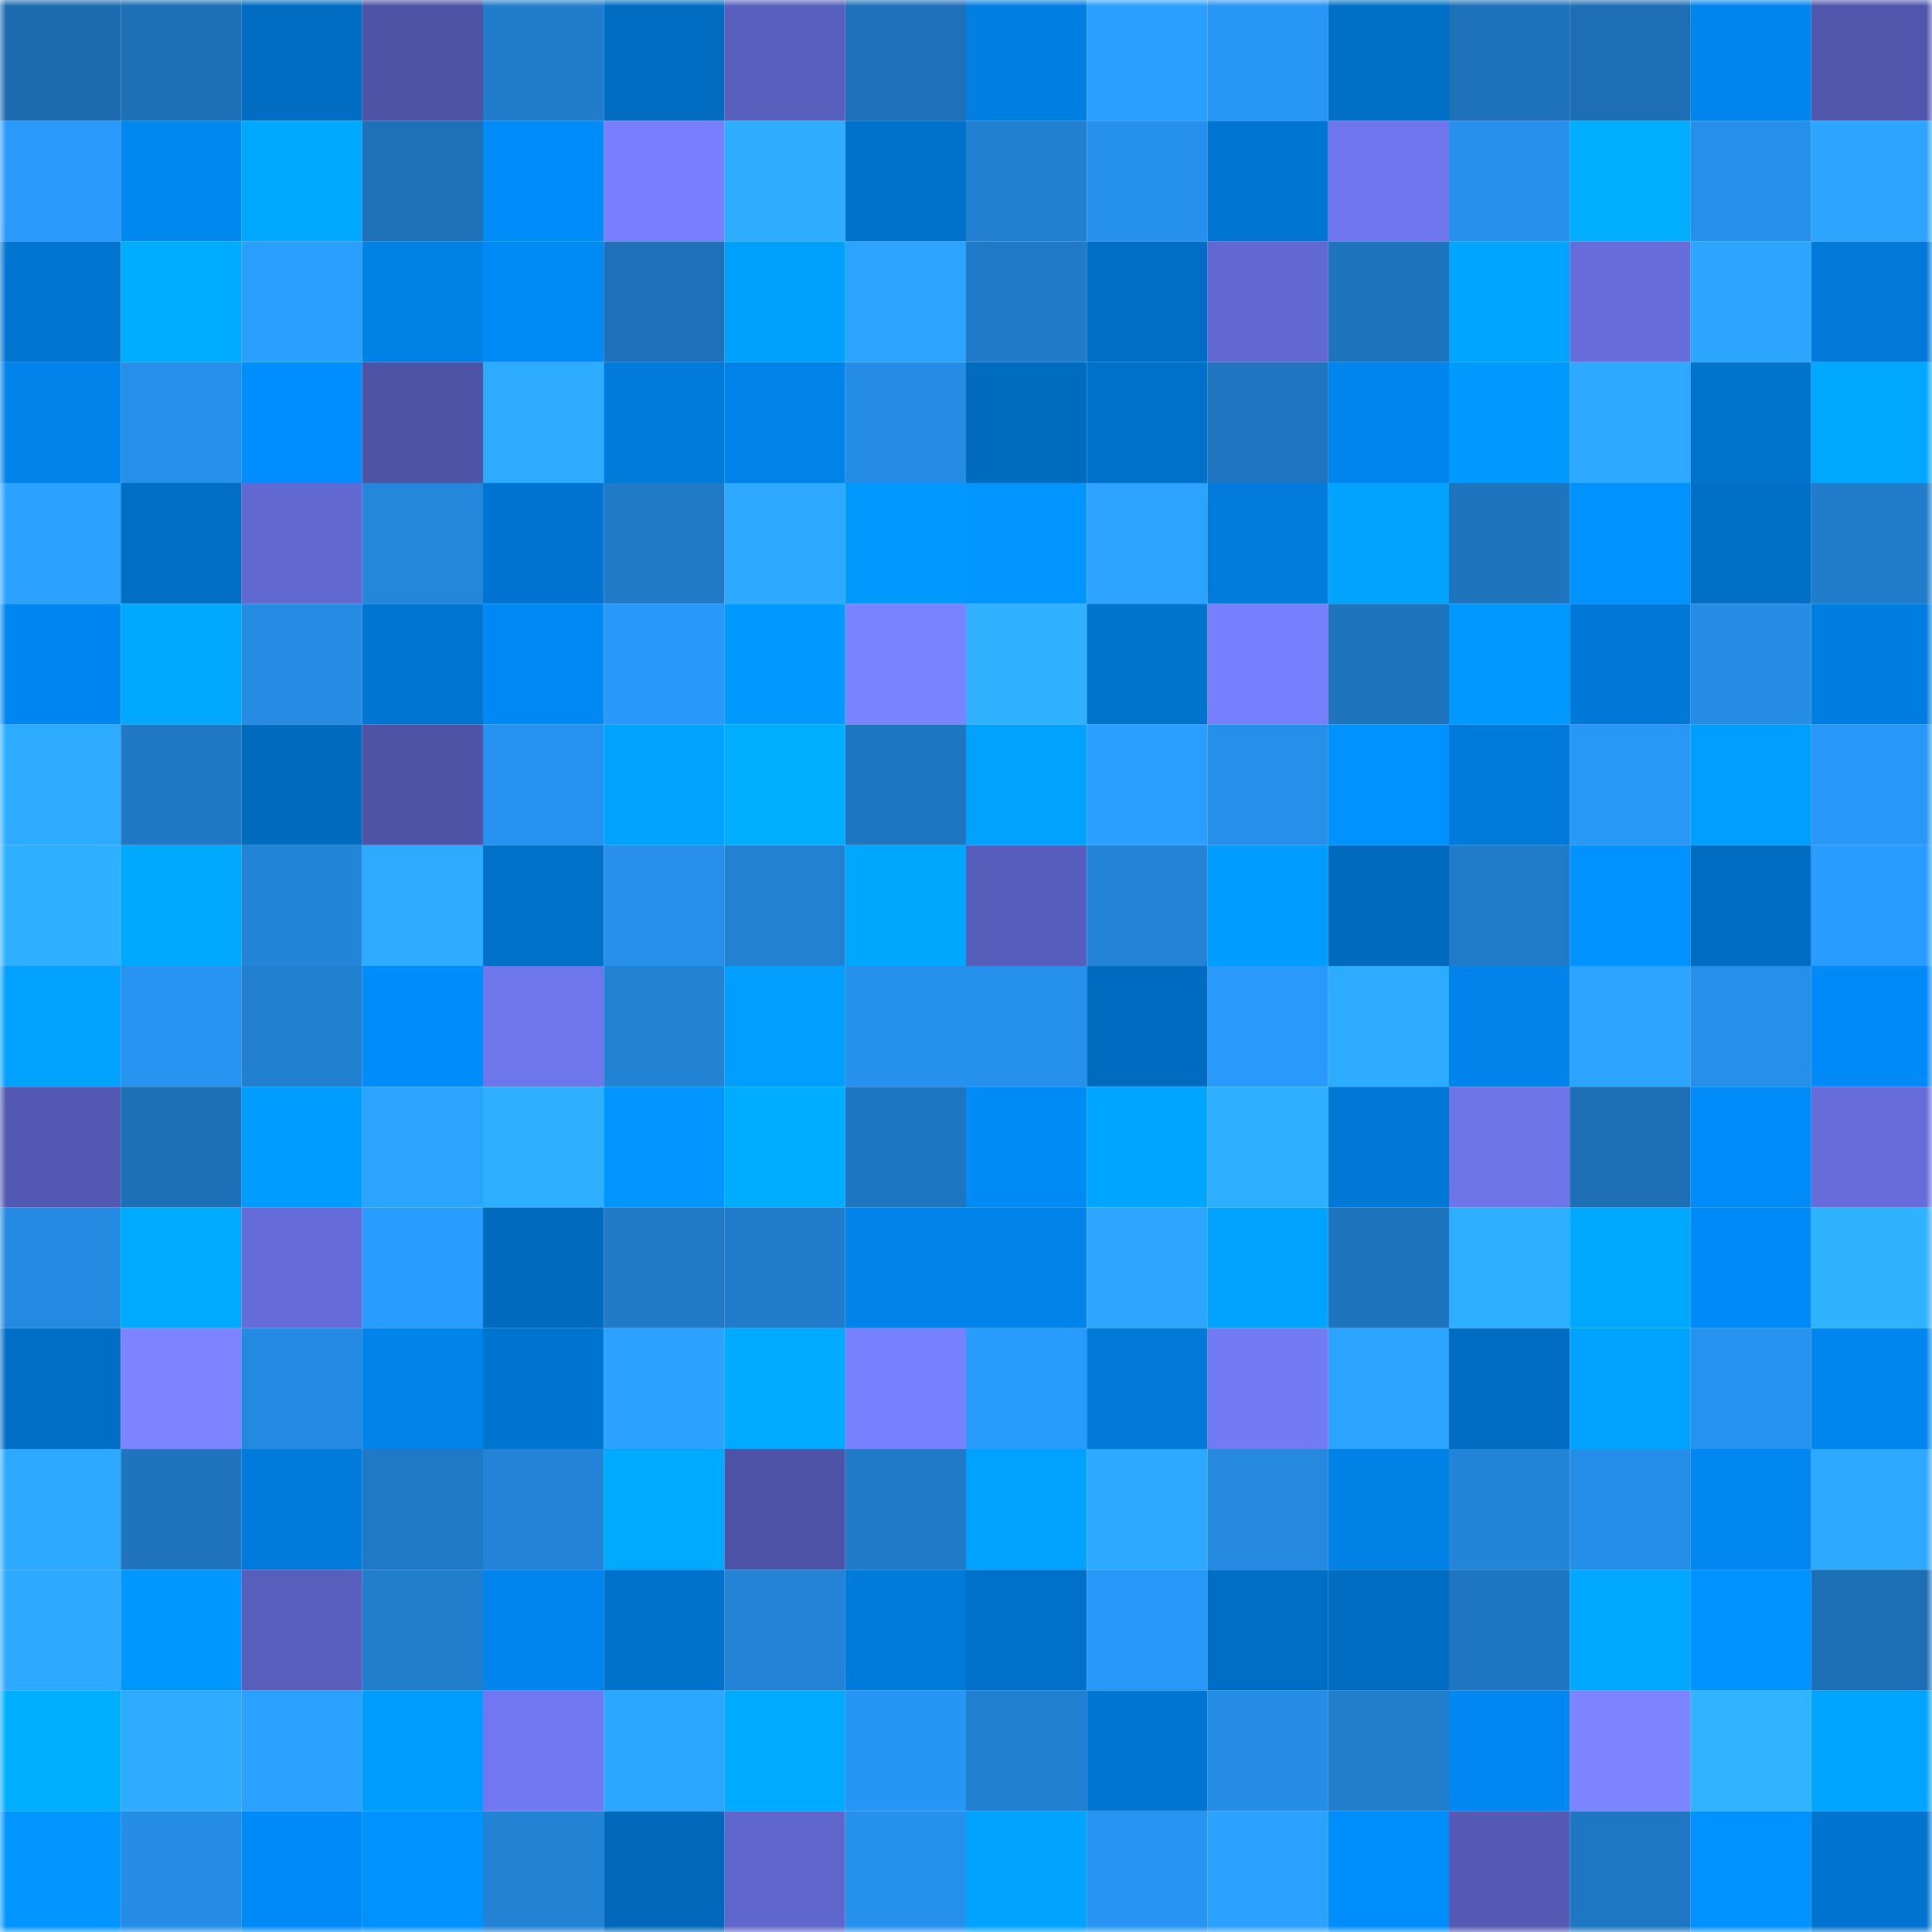 <svg viewBox="0 0 160 160" fill="none" role="img" xmlns="http://www.w3.org/2000/svg" width="240" height="240" name="ens%2Cliaofan.eth"><mask id="1320688849" mask-type="alpha" maskUnits="userSpaceOnUse" x="0" y="0" width="160" height="160"><rect width="160" height="160" fill="#FFFFFF"></rect></mask><g mask="url(#1320688849)"><rect x="0" y="0" width="10" height="10" fill="#1d6cb0"></rect><rect x="10" y="0" width="10" height="10" fill="#1d6fb6"></rect><rect x="20" y="0" width="10" height="10" fill="#006dc2"></rect><rect x="30" y="0" width="10" height="10" fill="#4e53a6"></rect><rect x="40" y="0" width="10" height="10" fill="#217dcc"></rect><rect x="50" y="0" width="10" height="10" fill="#006dc3"></rect><rect x="60" y="0" width="10" height="10" fill="#585fbd"></rect><rect x="70" y="0" width="10" height="10" fill="#1e71b9"></rect><rect x="80" y="0" width="10" height="10" fill="#007ee1"></rect><rect x="90" y="0" width="10" height="10" fill="#2a9fff"></rect><rect x="100" y="0" width="10" height="10" fill="#2796f4"></rect><rect x="110" y="0" width="10" height="10" fill="#006fc6"></rect><rect x="120" y="0" width="10" height="10" fill="#1e72b9"></rect><rect x="130" y="0" width="10" height="10" fill="#1d6eb4"></rect><rect x="140" y="0" width="10" height="10" fill="#0084ed"></rect><rect x="150" y="0" width="10" height="10" fill="#5056ab"></rect><rect x="0" y="10" width="10" height="10" fill="#299afb"></rect><rect x="10" y="10" width="10" height="10" fill="#0087f0"></rect><rect x="20" y="10" width="10" height="10" fill="#00a9ff"></rect><rect x="30" y="10" width="10" height="10" fill="#1e70b7"></rect><rect x="40" y="10" width="10" height="10" fill="#008bf8"></rect><rect x="50" y="10" width="10" height="10" fill="#777ffe"></rect><rect x="60" y="10" width="10" height="10" fill="#2eadff"></rect><rect x="70" y="10" width="10" height="10" fill="#0072cc"></rect><rect x="80" y="10" width="10" height="10" fill="#2280d1"></rect><rect x="90" y="10" width="10" height="10" fill="#2691ed"></rect><rect x="100" y="10" width="10" height="10" fill="#0076d2"></rect><rect x="110" y="10" width="10" height="10" fill="#6f76ed"></rect><rect x="120" y="10" width="10" height="10" fill="#2690ec"></rect><rect x="130" y="10" width="10" height="10" fill="#00adff"></rect><rect x="140" y="10" width="10" height="10" fill="#268fe9"></rect><rect x="150" y="10" width="10" height="10" fill="#2ca5ff"></rect><rect x="0" y="20" width="10" height="10" fill="#0075d2"></rect><rect x="10" y="20" width="10" height="10" fill="#00acff"></rect><rect x="20" y="20" width="10" height="10" fill="#2a9fff"></rect><rect x="30" y="20" width="10" height="10" fill="#0081e6"></rect><rect x="40" y="20" width="10" height="10" fill="#008af6"></rect><rect x="50" y="20" width="10" height="10" fill="#1e71b8"></rect><rect x="60" y="20" width="10" height="10" fill="#00a0ff"></rect><rect x="70" y="20" width="10" height="10" fill="#2ba3ff"></rect><rect x="80" y="20" width="10" height="10" fill="#207ac7"></rect><rect x="90" y="20" width="10" height="10" fill="#006ec5"></rect><rect x="100" y="20" width="10" height="10" fill="#6268d1"></rect><rect x="110" y="20" width="10" height="10" fill="#1f74be"></rect><rect x="120" y="20" width="10" height="10" fill="#00a5ff"></rect><rect x="130" y="20" width="10" height="10" fill="#666dda"></rect><rect x="140" y="20" width="10" height="10" fill="#2ca5ff"></rect><rect x="150" y="20" width="10" height="10" fill="#0079d8"></rect><rect x="0" y="30" width="10" height="10" fill="#0083eb"></rect><rect x="10" y="30" width="10" height="10" fill="#268fe9"></rect><rect x="20" y="30" width="10" height="10" fill="#008efe"></rect><rect x="30" y="30" width="10" height="10" fill="#4e53a6"></rect><rect x="40" y="30" width="10" height="10" fill="#2dacff"></rect><rect x="50" y="30" width="10" height="10" fill="#007bdb"></rect><rect x="60" y="30" width="10" height="10" fill="#0083e9"></rect><rect x="70" y="30" width="10" height="10" fill="#258ce5"></rect><rect x="80" y="30" width="10" height="10" fill="#006cc0"></rect><rect x="90" y="30" width="10" height="10" fill="#0071c9"></rect><rect x="100" y="30" width="10" height="10" fill="#1f75bf"></rect><rect x="110" y="30" width="10" height="10" fill="#0085ee"></rect><rect x="120" y="30" width="10" height="10" fill="#009aff"></rect><rect x="130" y="30" width="10" height="10" fill="#2da9ff"></rect><rect x="140" y="30" width="10" height="10" fill="#0073cd"></rect><rect x="150" y="30" width="10" height="10" fill="#00a9ff"></rect><rect x="0" y="40" width="10" height="10" fill="#2ba2ff"></rect><rect x="10" y="40" width="10" height="10" fill="#006ec5"></rect><rect x="20" y="40" width="10" height="10" fill="#6168d0"></rect><rect x="30" y="40" width="10" height="10" fill="#2487dc"></rect><rect x="40" y="40" width="10" height="10" fill="#0074d0"></rect><rect x="50" y="40" width="10" height="10" fill="#207ac6"></rect><rect x="60" y="40" width="10" height="10" fill="#2daaff"></rect><rect x="70" y="40" width="10" height="10" fill="#009aff"></rect><rect x="80" y="40" width="10" height="10" fill="#0095ff"></rect><rect x="90" y="40" width="10" height="10" fill="#2ba3ff"></rect><rect x="100" y="40" width="10" height="10" fill="#007cdd"></rect><rect x="110" y="40" width="10" height="10" fill="#00a4ff"></rect><rect x="120" y="40" width="10" height="10" fill="#1f74be"></rect><rect x="130" y="40" width="10" height="10" fill="#0093ff"></rect><rect x="140" y="40" width="10" height="10" fill="#006fc6"></rect><rect x="150" y="40" width="10" height="10" fill="#217ccb"></rect><rect x="0" y="50" width="10" height="10" fill="#0086f0"></rect><rect x="10" y="50" width="10" height="10" fill="#00a8ff"></rect><rect x="20" y="50" width="10" height="10" fill="#258be3"></rect><rect x="30" y="50" width="10" height="10" fill="#0076d2"></rect><rect x="40" y="50" width="10" height="10" fill="#0089f5"></rect><rect x="50" y="50" width="10" height="10" fill="#2899fa"></rect><rect x="60" y="50" width="10" height="10" fill="#009aff"></rect><rect x="70" y="50" width="10" height="10" fill="#7a83ff"></rect><rect x="80" y="50" width="10" height="10" fill="#2fb1ff"></rect><rect x="90" y="50" width="10" height="10" fill="#0073cd"></rect><rect x="100" y="50" width="10" height="10" fill="#767ffd"></rect><rect x="110" y="50" width="10" height="10" fill="#1f74be"></rect><rect x="120" y="50" width="10" height="10" fill="#0099ff"></rect><rect x="130" y="50" width="10" height="10" fill="#0078d7"></rect><rect x="140" y="50" width="10" height="10" fill="#258de6"></rect><rect x="150" y="50" width="10" height="10" fill="#007de0"></rect><rect x="0" y="60" width="10" height="10" fill="#2dabff"></rect><rect x="10" y="60" width="10" height="10" fill="#2078c5"></rect><rect x="20" y="60" width="10" height="10" fill="#006bbf"></rect><rect x="30" y="60" width="10" height="10" fill="#4e53a6"></rect><rect x="40" y="60" width="10" height="10" fill="#2793f0"></rect><rect x="50" y="60" width="10" height="10" fill="#00a2ff"></rect><rect x="60" y="60" width="10" height="10" fill="#00adff"></rect><rect x="70" y="60" width="10" height="10" fill="#1f76c0"></rect><rect x="80" y="60" width="10" height="10" fill="#00a1ff"></rect><rect x="90" y="60" width="10" height="10" fill="#2a9fff"></rect><rect x="100" y="60" width="10" height="10" fill="#268fe9"></rect><rect x="110" y="60" width="10" height="10" fill="#0092ff"></rect><rect x="120" y="60" width="10" height="10" fill="#007ada"></rect><rect x="130" y="60" width="10" height="10" fill="#2897f6"></rect><rect x="140" y="60" width="10" height="10" fill="#009eff"></rect><rect x="150" y="60" width="10" height="10" fill="#2897f7"></rect><rect x="0" y="70" width="10" height="10" fill="#2eafff"></rect><rect x="10" y="70" width="10" height="10" fill="#00a8ff"></rect><rect x="20" y="70" width="10" height="10" fill="#2385d8"></rect><rect x="30" y="70" width="10" height="10" fill="#2dabff"></rect><rect x="40" y="70" width="10" height="10" fill="#0070c8"></rect><rect x="50" y="70" width="10" height="10" fill="#2690eb"></rect><rect x="60" y="70" width="10" height="10" fill="#2281d2"></rect><rect x="70" y="70" width="10" height="10" fill="#00a7ff"></rect><rect x="80" y="70" width="10" height="10" fill="#575dbb"></rect><rect x="90" y="70" width="10" height="10" fill="#2384d7"></rect><rect x="100" y="70" width="10" height="10" fill="#009cff"></rect><rect x="110" y="70" width="10" height="10" fill="#006bbe"></rect><rect x="120" y="70" width="10" height="10" fill="#207bc9"></rect><rect x="130" y="70" width="10" height="10" fill="#0093ff"></rect><rect x="140" y="70" width="10" height="10" fill="#006dc2"></rect><rect x="150" y="70" width="10" height="10" fill="#299cff"></rect><rect x="0" y="80" width="10" height="10" fill="#00a1ff"></rect><rect x="10" y="80" width="10" height="10" fill="#2794f1"></rect><rect x="20" y="80" width="10" height="10" fill="#2280d1"></rect><rect x="30" y="80" width="10" height="10" fill="#008cf9"></rect><rect x="40" y="80" width="10" height="10" fill="#6e76eb"></rect><rect x="50" y="80" width="10" height="10" fill="#2283d5"></rect><rect x="60" y="80" width="10" height="10" fill="#009eff"></rect><rect x="70" y="80" width="10" height="10" fill="#2691ec"></rect><rect x="80" y="80" width="10" height="10" fill="#2691ed"></rect><rect x="90" y="80" width="10" height="10" fill="#006cc1"></rect><rect x="100" y="80" width="10" height="10" fill="#299afb"></rect><rect x="110" y="80" width="10" height="10" fill="#2dabff"></rect><rect x="120" y="80" width="10" height="10" fill="#0083ea"></rect><rect x="130" y="80" width="10" height="10" fill="#2ba4ff"></rect><rect x="140" y="80" width="10" height="10" fill="#268fe9"></rect><rect x="150" y="80" width="10" height="10" fill="#008af7"></rect><rect x="0" y="90" width="10" height="10" fill="#5359b2"></rect><rect x="10" y="90" width="10" height="10" fill="#1d6fb6"></rect><rect x="20" y="90" width="10" height="10" fill="#009cff"></rect><rect x="30" y="90" width="10" height="10" fill="#2ba4ff"></rect><rect x="40" y="90" width="10" height="10" fill="#2eafff"></rect><rect x="50" y="90" width="10" height="10" fill="#0095ff"></rect><rect x="60" y="90" width="10" height="10" fill="#00acff"></rect><rect x="70" y="90" width="10" height="10" fill="#1f76c0"></rect><rect x="80" y="90" width="10" height="10" fill="#008af6"></rect><rect x="90" y="90" width="10" height="10" fill="#00a5ff"></rect><rect x="100" y="90" width="10" height="10" fill="#2eaeff"></rect><rect x="110" y="90" width="10" height="10" fill="#0078d6"></rect><rect x="120" y="90" width="10" height="10" fill="#6d75e9"></rect><rect x="130" y="90" width="10" height="10" fill="#1d6eb4"></rect><rect x="140" y="90" width="10" height="10" fill="#008bf8"></rect><rect x="150" y="90" width="10" height="10" fill="#666dda"></rect><rect x="0" y="100" width="10" height="10" fill="#2489e0"></rect><rect x="10" y="100" width="10" height="10" fill="#00aaff"></rect><rect x="20" y="100" width="10" height="10" fill="#656cd9"></rect><rect x="30" y="100" width="10" height="10" fill="#299dff"></rect><rect x="40" y="100" width="10" height="10" fill="#006abe"></rect><rect x="50" y="100" width="10" height="10" fill="#207ac6"></rect><rect x="60" y="100" width="10" height="10" fill="#217dcc"></rect><rect x="70" y="100" width="10" height="10" fill="#0084ec"></rect><rect x="80" y="100" width="10" height="10" fill="#0084eb"></rect><rect x="90" y="100" width="10" height="10" fill="#2ca6ff"></rect><rect x="100" y="100" width="10" height="10" fill="#00a3ff"></rect><rect x="110" y="100" width="10" height="10" fill="#1f74be"></rect><rect x="120" y="100" width="10" height="10" fill="#2eaeff"></rect><rect x="130" y="100" width="10" height="10" fill="#00a9ff"></rect><rect x="140" y="100" width="10" height="10" fill="#008af7"></rect><rect x="150" y="100" width="10" height="10" fill="#2fb3ff"></rect><rect x="0" y="110" width="10" height="10" fill="#006ec4"></rect><rect x="10" y="110" width="10" height="10" fill="#7c85ff"></rect><rect x="20" y="110" width="10" height="10" fill="#248ae1"></rect><rect x="30" y="110" width="10" height="10" fill="#0083ea"></rect><rect x="40" y="110" width="10" height="10" fill="#0075d0"></rect><rect x="50" y="110" width="10" height="10" fill="#2ba2ff"></rect><rect x="60" y="110" width="10" height="10" fill="#00abff"></rect><rect x="70" y="110" width="10" height="10" fill="#7780ff"></rect><rect x="80" y="110" width="10" height="10" fill="#299bfc"></rect><rect x="90" y="110" width="10" height="10" fill="#0079d9"></rect><rect x="100" y="110" width="10" height="10" fill="#727af4"></rect><rect x="110" y="110" width="10" height="10" fill="#2ba4ff"></rect><rect x="120" y="110" width="10" height="10" fill="#006dc2"></rect><rect x="130" y="110" width="10" height="10" fill="#00a4ff"></rect><rect x="140" y="110" width="10" height="10" fill="#2793f0"></rect><rect x="150" y="110" width="10" height="10" fill="#0086ef"></rect><rect x="0" y="120" width="10" height="10" fill="#2daaff"></rect><rect x="10" y="120" width="10" height="10" fill="#1f74bd"></rect><rect x="20" y="120" width="10" height="10" fill="#007bdb"></rect><rect x="30" y="120" width="10" height="10" fill="#2079c5"></rect><rect x="40" y="120" width="10" height="10" fill="#2383d6"></rect><rect x="50" y="120" width="10" height="10" fill="#00abff"></rect><rect x="60" y="120" width="10" height="10" fill="#4d53a6"></rect><rect x="70" y="120" width="10" height="10" fill="#207ac7"></rect><rect x="80" y="120" width="10" height="10" fill="#00a2ff"></rect><rect x="90" y="120" width="10" height="10" fill="#2daaff"></rect><rect x="100" y="120" width="10" height="10" fill="#2489df"></rect><rect x="110" y="120" width="10" height="10" fill="#0081e6"></rect><rect x="120" y="120" width="10" height="10" fill="#2385d8"></rect><rect x="130" y="120" width="10" height="10" fill="#258ee8"></rect><rect x="140" y="120" width="10" height="10" fill="#0087f0"></rect><rect x="150" y="120" width="10" height="10" fill="#2daaff"></rect><rect x="0" y="130" width="10" height="10" fill="#2daaff"></rect><rect x="10" y="130" width="10" height="10" fill="#0098ff"></rect><rect x="20" y="130" width="10" height="10" fill="#585ebc"></rect><rect x="30" y="130" width="10" height="10" fill="#217ecd"></rect><rect x="40" y="130" width="10" height="10" fill="#0084ed"></rect><rect x="50" y="130" width="10" height="10" fill="#0072cb"></rect><rect x="60" y="130" width="10" height="10" fill="#2383d6"></rect><rect x="70" y="130" width="10" height="10" fill="#007bdc"></rect><rect x="80" y="130" width="10" height="10" fill="#0070c8"></rect><rect x="90" y="130" width="10" height="10" fill="#2898f8"></rect><rect x="100" y="130" width="10" height="10" fill="#006ec5"></rect><rect x="110" y="130" width="10" height="10" fill="#006dc2"></rect><rect x="120" y="130" width="10" height="10" fill="#1f76c0"></rect><rect x="130" y="130" width="10" height="10" fill="#00a9ff"></rect><rect x="140" y="130" width="10" height="10" fill="#0092ff"></rect><rect x="150" y="130" width="10" height="10" fill="#1d6fb5"></rect><rect x="0" y="140" width="10" height="10" fill="#00aeff"></rect><rect x="10" y="140" width="10" height="10" fill="#2dacff"></rect><rect x="20" y="140" width="10" height="10" fill="#2aa0ff"></rect><rect x="30" y="140" width="10" height="10" fill="#009dff"></rect><rect x="40" y="140" width="10" height="10" fill="#7078f1"></rect><rect x="50" y="140" width="10" height="10" fill="#2ca7ff"></rect><rect x="60" y="140" width="10" height="10" fill="#00aaff"></rect><rect x="70" y="140" width="10" height="10" fill="#2795f4"></rect><rect x="80" y="140" width="10" height="10" fill="#217fcf"></rect><rect x="90" y="140" width="10" height="10" fill="#0075d1"></rect><rect x="100" y="140" width="10" height="10" fill="#258de6"></rect><rect x="110" y="140" width="10" height="10" fill="#217ecd"></rect><rect x="120" y="140" width="10" height="10" fill="#0087f1"></rect><rect x="130" y="140" width="10" height="10" fill="#7c84ff"></rect><rect x="140" y="140" width="10" height="10" fill="#30b4ff"></rect><rect x="150" y="140" width="10" height="10" fill="#00a5ff"></rect><rect x="0" y="150" width="10" height="10" fill="#0095ff"></rect><rect x="10" y="150" width="10" height="10" fill="#258de6"></rect><rect x="20" y="150" width="10" height="10" fill="#008af7"></rect><rect x="30" y="150" width="10" height="10" fill="#0092ff"></rect><rect x="40" y="150" width="10" height="10" fill="#2282d4"></rect><rect x="50" y="150" width="10" height="10" fill="#0069bc"></rect><rect x="60" y="150" width="10" height="10" fill="#5f66cc"></rect><rect x="70" y="150" width="10" height="10" fill="#2691ec"></rect><rect x="80" y="150" width="10" height="10" fill="#00a3ff"></rect><rect x="90" y="150" width="10" height="10" fill="#2794f1"></rect><rect x="100" y="150" width="10" height="10" fill="#2ba2ff"></rect><rect x="110" y="150" width="10" height="10" fill="#008efd"></rect><rect x="120" y="150" width="10" height="10" fill="#555bb5"></rect><rect x="130" y="150" width="10" height="10" fill="#1f77c3"></rect><rect x="140" y="150" width="10" height="10" fill="#0092ff"></rect><rect x="150" y="150" width="10" height="10" fill="#0075d0"></rect></g></svg>